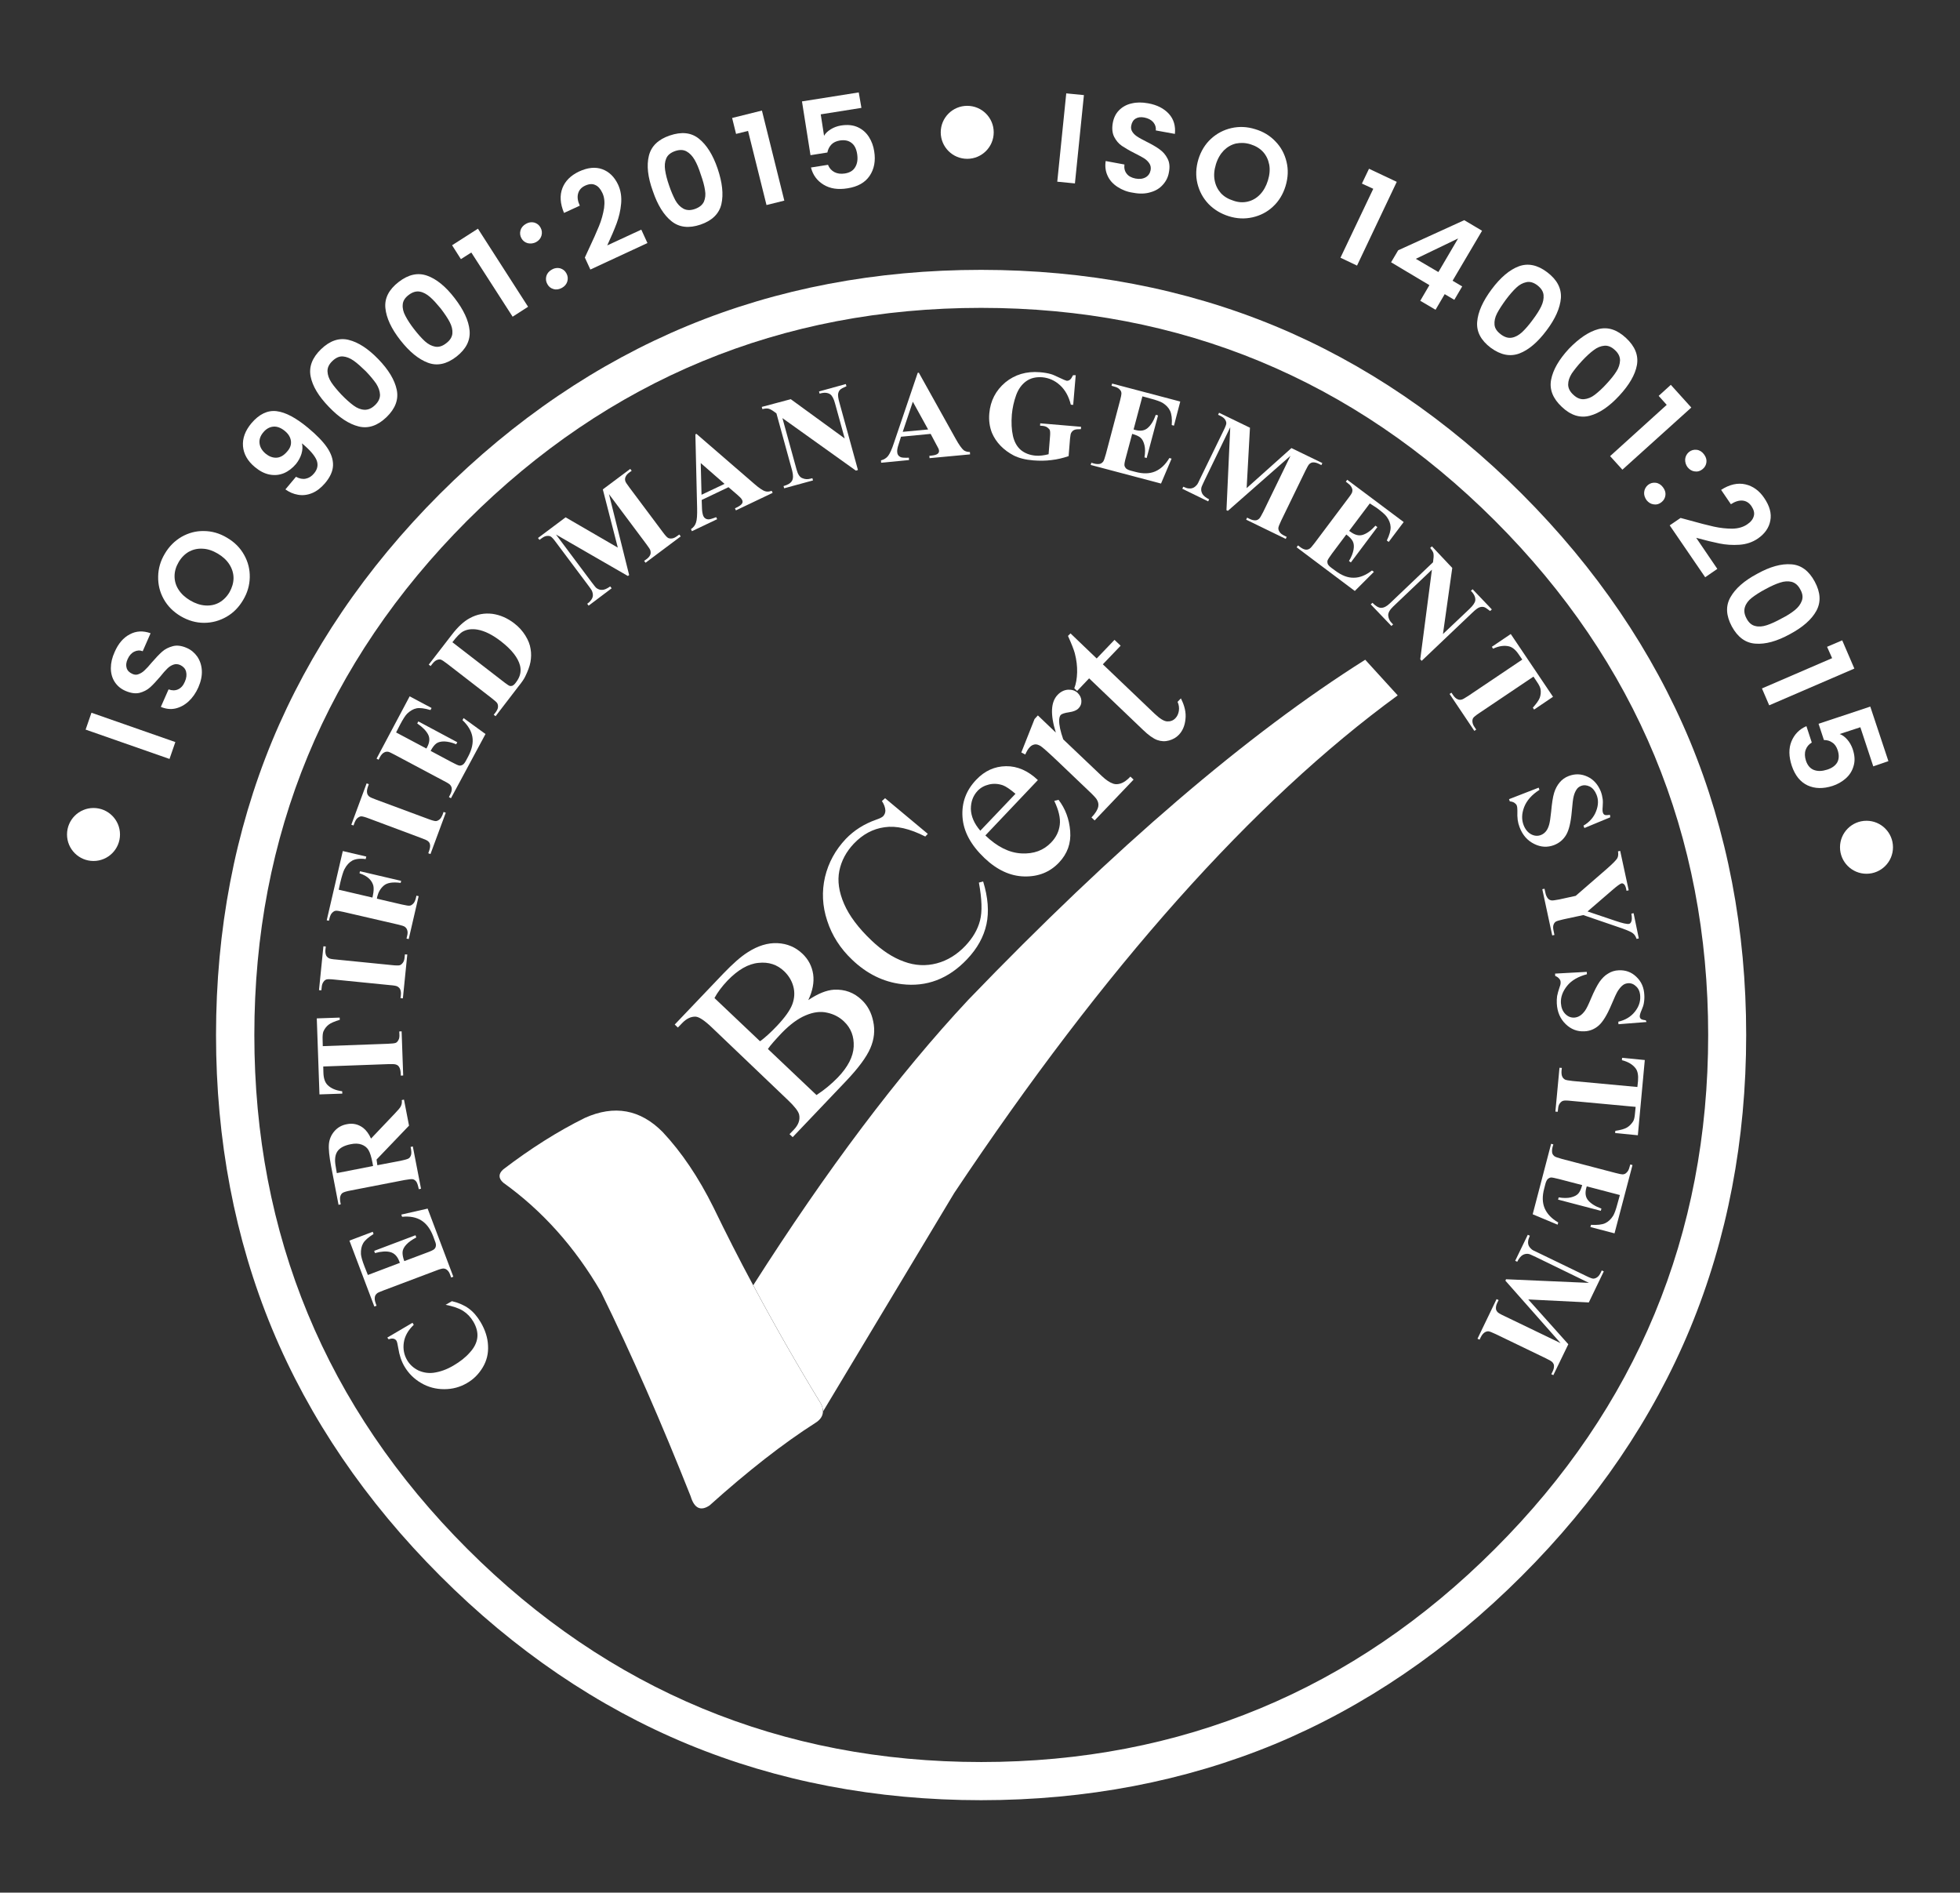 <?xml version="1.0" encoding="utf-8"?>
<!-- Generator: Adobe Illustrator 28.0.0, SVG Export Plug-In . SVG Version: 6.00 Build 0)  -->
<svg version="1.1" xmlns="http://www.w3.org/2000/svg" xmlns:xlink="http://www.w3.org/1999/xlink" x="0px" y="0px"
	 viewBox="0 0 1243 1200" style="enable-background:new 0 0 1243 1200;" xml:space="preserve">
<rect x="0" y="0" width="1243" height="1200" fill="#333333" stroke="none"/>
<style type="text/css">
	.st0{fill:#FFFFFF;}
</style>
<g id="Livello_1">
	<g>
		<g>
			<g id="Layer1_0_FILL">
				<path class="st0" d="M520.6,890c-15.2-24.9-29.5-49.9-42.9-75c-8.9-16.5-17.3-33.1-25.3-49.6c-9.4-18.9-20.1-34.8-32.1-47.6
					c-14.2-14.4-30.7-17.4-49.4-9c-17.2,8.5-34.4,19.4-51.7,32.6c-3.2,2.8-3.2,5.7,0,8.5c24.7,17.7,45.4,40.8,61.9,69.2
					c19.6,39.9,38.5,83.2,56.9,129.6c2.3,7.7,6.4,9.6,12,5.8c24.4-21.9,46.7-39.3,66.9-52.2c3.3-2,5-4.5,5-7.5
					C521.9,893.2,521.4,891.7,520.6,890z"/>
				<path class="st0" d="M886.4,440.9l-20.6-22.6c-74.6,47-158.5,118.8-251.7,215.6c-44.5,47.6-89.9,108-136.4,181
					c13.4,25.1,27.7,50.1,42.9,75c0.8,1.7,1.3,3.3,1.5,4.8l83-138.2C700.7,613.2,794.5,508,886.4,440.9z"/>
			</g>
		</g>
		<g>
			<g id="Layer1_0_1_STROKES">
				<path class="st0" d="M622.2,1141.4c-66.6,0-129.2-12-186.2-35.6c-57-23.6-109.8-59.5-156.9-106.7
					C232,952,196.1,899.3,172.5,842.4C148.9,785.4,137,722.8,137,656.2c0-66.6,12-129.2,35.5-186.2c23.6-57,59.4-109.8,106.5-156.9
					C326.2,266,379,230.2,436,206.6c57-23.6,119.6-35.5,186.2-35.5c66.6,0,129.2,12,186.1,35.5C865.3,230.2,918,266,965.1,313.1
					c47.2,47.2,83,100,106.7,156.9c23.6,57,35.6,119.6,35.6,186.2c0,66.6-12,129.2-35.6,186.2c-23.6,56.9-59.5,109.7-106.7,156.8
					c-47.1,47.1-99.8,83-156.8,106.7C751.4,1129.4,688.8,1141.4,622.2,1141.4z M622.2,195.2c-126.6,0-236.3,45.4-326,135
					c-89.5,89.7-134.9,199.4-134.9,326c0,126.6,45.4,236.2,135,325.8c89.7,89.7,199.4,135.2,326,135.2
					c126.6,0,236.2-45.5,325.8-135.2c89.7-89.6,135.2-199.2,135.2-325.8c0-126.6-45.5-236.3-135.2-326
					C858.4,240.6,748.8,195.2,622.2,195.2z"/>
			</g>
		</g>
		<g>
			<path class="st0" d="M245.6,848.1l16-9.4l0.8,1.3c-3.6,3.4-5.7,7.2-6.3,11.2c-0.6,4,0.1,7.8,2.1,11.2c1.7,2.9,4.1,5,7.1,6.5
				c3.1,1.4,6.3,1.9,9.6,1.5c4.3-0.6,8.5-2.1,12.7-4.6c4.1-2.4,7.6-5.1,10.3-8.2c2.8-3,4.4-6.2,4.8-9.4c0.4-3.2-0.4-6.6-2.5-10.2
				c-1.7-2.9-3.9-5.2-6.6-6.9c-2.7-1.7-6.4-2.9-11-3.8l4-2.3c4.2,1,7.7,2.5,10.6,4.6c2.9,2.1,5.4,5,7.6,8.7
				c2.9,4.9,4.5,9.9,4.7,14.8c0.3,5-0.8,9.6-3.3,13.8c-2.5,4.2-5.8,7.6-10,10c-4.4,2.6-9.2,3.9-14.5,3.9c-5.3,0-10.2-1.3-14.6-3.9
				c-4.5-2.6-8-6.1-10.6-10.5c-1.9-3.2-3.2-7.1-3.9-11.5c-0.4-2.6-0.8-4.1-1.1-4.7c-0.4-0.7-1.1-1.2-1.9-1.4
				c-0.8-0.2-1.9-0.1-3.1,0.4L245.6,848.1z"/>
			<path class="st0" d="M233.3,808.4l20.3-7.7l-0.4-1c-1.2-3.2-3.1-5.1-5.6-5.8c-2.5-0.7-5.8-0.5-9.8,0.6l-0.5-1.4l26.2-9.9l0.5,1.4
				c-2.7,1.4-4.8,2.9-6.3,4.5c-1.5,1.6-2.3,3.2-2.4,4.7s0.2,3.4,1.1,5.8l14.1-5.3c2.8-1,4.4-1.8,4.9-2.3c0.5-0.5,0.9-1.1,1-1.9
				c0.2-0.8,0-1.9-0.6-3.3l-1.1-3c-1.8-4.7-4.3-8-7.5-10c-3.2-2-7.3-2.8-12.2-2.3l-0.5-1.4l16.7-3.8l16.3,43.2l-1.4,0.5l-0.6-1.7
				c-0.5-1.5-1.2-2.5-2.1-3.2c-0.6-0.5-1.4-0.8-2.3-0.8c-0.7,0-2.3,0.4-4.8,1.4l-32.9,12.4c-2.3,0.9-3.6,1.4-4.1,1.8
				c-0.8,0.6-1.3,1.3-1.5,2.1c-0.3,1.2-0.2,2.6,0.4,4.2l0.6,1.7l-1.4,0.5l-15.8-41.8l14.8-5.6l0.5,1.4c-3.3,2.1-5.6,4.1-6.6,5.9
				c-1.1,1.9-1.5,4.1-1.4,6.8c0.1,1.5,0.8,4.2,2.3,8L233.3,808.4z"/>
			<path class="st0" d="M239.3,738.8L254,736c2.8-0.6,4.6-1.1,5.3-1.6c0.7-0.5,1.1-1.2,1.4-2.2c0.3-1,0.2-2.6-0.3-5l1.4-0.3
				l5.2,26.8l-1.4,0.3c-0.5-2.4-1-4-1.6-4.8c-0.6-0.8-1.3-1.3-2.1-1.5c-0.8-0.2-2.6,0-5.4,0.5l-34,6.6c-2.8,0.5-4.6,1.1-5.3,1.6
				c-0.7,0.5-1.1,1.2-1.4,2.2c-0.3,1-0.2,2.6,0.3,5l-1.4,0.3l-4.7-24.4c-1.2-6.3-1.7-11.1-1.4-14.2c0.3-3.1,1.5-5.8,3.5-8.1
				c2-2.3,4.6-3.8,7.8-4.4c3.9-0.8,7.3,0,10.4,2.3c1.9,1.5,3.6,3.7,5,6.8l15.3-16.1c2-2.1,3.2-3.5,3.6-4.4c0.6-1.2,0.8-2.5,0.6-3.9
				l1.4-0.3l3.2,16.5l-20.6,21.5L239.3,738.8z M213.6,743.8l23-4.5l-0.4-2.2c-0.7-3.6-1.5-6.2-2.5-7.9c-1-1.7-2.5-2.8-4.4-3.5
				c-1.9-0.7-4.2-0.8-7-0.2c-4,0.8-6.8,2.3-8.3,4.5c-1.5,2.2-1.9,5.4-1.1,9.6L213.6,743.8z"/>
			<path class="st0" d="M200.9,645.7l14.5-0.5l0.1,1.4c-3.3,1-5.7,2-7.1,3.1c-1.4,1.1-2.5,2.5-3.3,4.3c-0.4,1-0.6,2.8-0.5,5.3l0.1,4
				l41.2-1.5c2.7-0.1,4.4-0.3,5.1-0.6c0.7-0.3,1.2-0.9,1.7-1.8c0.5-0.9,0.7-2.1,0.6-3.6l-0.1-1.8l1.5-0.1l1,28l-1.5,0.1l-0.1-1.8
				c-0.1-1.5-0.4-2.8-1-3.7c-0.4-0.7-1-1.2-1.9-1.5c-0.6-0.3-2.3-0.4-5-0.3l-41.2,1.5l0.1,3.9c0.1,3.6,1,6.2,2.6,7.8
				c2.2,2.2,5.3,3.5,9.3,4l0.1,1.5l-14.5,0.5L200.9,645.7z"/>
			<path class="st0" d="M256.8,605.1l1.5,0.1l-2.8,27.8l-1.5-0.1l0.2-1.8c0.2-1.5,0-2.8-0.4-3.8c-0.3-0.7-0.9-1.3-1.7-1.8
				c-0.6-0.4-2.2-0.7-4.9-0.9l-35-3.5c-2.7-0.3-4.4-0.3-5.1-0.1c-0.7,0.2-1.4,0.7-2,1.6c-0.6,0.8-1,2-1.1,3.5l-0.2,1.8l-1.5-0.1
				l2.8-27.8l1.5,0.1l-0.2,1.8c-0.2,1.5,0,2.8,0.4,3.8c0.3,0.7,0.9,1.3,1.7,1.8c0.6,0.4,2.2,0.7,4.9,0.9l35,3.5
				c2.7,0.3,4.4,0.3,5.1,0.1c0.7-0.2,1.4-0.8,2-1.6s1-2,1.1-3.5L256.8,605.1z"/>
			<path class="st0" d="M214.8,564.1l21.4,5l0.3-1.5c0.5-2.3,0.6-4.3,0.3-5.9c-0.4-1.6-1.2-3.1-2.6-4.5c-1.4-1.4-3.5-2.6-6.2-3.5
				l0.3-1.3l26.1,6.1l-0.3,1.3c-5.1-0.7-8.6-0.1-10.7,1.7c-2.1,1.8-3.4,4.1-4.1,6.8l-0.3,1.5l15.9,3.7c2.7,0.6,4.4,0.9,5.1,0.7
				c0.7-0.1,1.4-0.6,2.1-1.3c0.7-0.7,1.2-1.8,1.6-3.3l0.4-1.7l1.4,0.3l-6.3,27.2l-1.4-0.3l0.4-1.7c0.4-1.5,0.4-2.8,0-3.8
				c-0.2-0.7-0.7-1.4-1.5-2c-0.5-0.4-2.1-0.9-4.7-1.5l-34.2-7.9c-2.7-0.6-4.4-0.9-5.1-0.7c-0.7,0.1-1.4,0.6-2.1,1.3
				c-0.7,0.7-1.2,1.8-1.6,3.3l-0.4,1.7l-1.4-0.3l10.2-43.9l14.9,3.5l-0.4,1.6c-3.6-0.5-6.4-0.1-8.4,0.9c-2,1.1-3.7,2.9-5.1,5.6
				c-0.7,1.4-1.6,4.2-2.6,8.4L214.8,564.1z"/>
			<path class="st0" d="M281.3,514.8l1.4,0.5l-9.7,26.2l-1.4-0.5l0.6-1.7c0.5-1.5,0.7-2.7,0.5-3.8c-0.1-0.8-0.5-1.5-1.2-2.1
				c-0.5-0.5-2-1.2-4.5-2.1L234.1,519c-2.6-1-4.2-1.4-5-1.4c-0.7,0-1.5,0.4-2.3,1c-0.8,0.6-1.4,1.7-2,3.1l-0.6,1.7l-1.4-0.5
				l9.7-26.2l1.4,0.5l-0.6,1.7c-0.5,1.5-0.7,2.7-0.5,3.8c0.1,0.8,0.5,1.5,1.2,2.2c0.5,0.5,2,1.2,4.5,2.1l32.9,12.2
				c2.6,1,4.2,1.4,5,1.4c0.7,0,1.5-0.4,2.3-1c0.8-0.6,1.4-1.7,2-3.1L281.3,514.8z"/>
			<path class="st0" d="M251.2,464.4l19.2,10.2l0.5-0.9c1.6-3,1.8-5.7,0.6-8c-1.2-2.3-3.5-4.7-6.9-7l0.7-1.3l24.7,13.2l-0.7,1.3
				c-2.8-1.2-5.4-1.7-7.5-1.8c-2.2,0-3.9,0.4-5.1,1.3c-1.2,0.9-2.4,2.4-3.6,4.7l13.3,7.1c2.6,1.4,4.2,2.1,4.9,2.2
				c0.7,0.1,1.4-0.1,2.1-0.5c0.7-0.4,1.4-1.3,2.1-2.6l1.5-2.8c2.3-4.4,3.2-8.5,2.6-12.2c-0.6-3.7-2.7-7.3-6.3-10.7l0.7-1.3
				l13.9,10.1L286,506.1l-1.3-0.7l0.8-1.6c0.7-1.4,1.1-2.6,1-3.7c0-0.8-0.3-1.5-0.9-2.3c-0.4-0.6-1.8-1.5-4.2-2.7l-31-16.5
				c-2.1-1.1-3.5-1.8-4-1.9c-0.9-0.2-1.8-0.1-2.6,0.3c-1.1,0.5-2.1,1.6-2.9,3.1l-0.8,1.6l-1.3-0.7l21-39.5l13.9,7.4l-0.7,1.3
				c-3.8-1.1-6.7-1.5-8.8-1.1s-4.1,1.6-6,3.4c-1.1,1.1-2.6,3.4-4.5,7L251.2,464.4z"/>
			<path class="st0" d="M314.3,454.1l-1.2-0.9l1.1-1.4c0.9-1.2,1.5-2.3,1.6-3.3c0.1-1,0-1.8-0.5-2.7c-0.3-0.5-1.5-1.6-3.7-3.3
				l-27.8-21.5c-2.2-1.7-3.6-2.6-4.3-2.8c-0.7-0.2-1.5-0.1-2.5,0.3c-0.9,0.4-1.9,1.2-2.8,2.4l-1.1,1.4l-1.2-0.9l14.6-18.9
				c3.9-5.1,7.7-8.6,11.5-10.6c4.6-2.5,9.3-3.3,14.3-2.7c4.9,0.7,9.5,2.7,13.8,6c3,2.3,5.3,4.9,7.1,7.8c1.8,2.9,2.9,5.7,3.3,8.5
				c0.5,2.8,0.4,5.5-0.1,8.3c-0.5,2.7-1.7,5.8-3.3,9.1c-0.7,1.5-2.1,3.6-4.3,6.3L314.3,454.1z M286.9,407.2l33,25.5
				c1.7,1.3,2.9,2.1,3.4,2.2c0.5,0.1,1,0.1,1.6-0.1c0.7-0.3,1.5-1,2.3-2.1c2.7-3.5,3.5-7,2.6-10.7c-1.3-5-5.3-10.1-12-15.3
				c-5.4-4.2-10.4-6.7-15-7.5c-3.6-0.6-6.6-0.2-9.2,1.2C291.8,401.4,289.6,403.7,286.9,407.2z"/>
			<path class="st0" d="M391.8,347.2l-9.5-36.9l17.4-13l0.9,1.2l-1.4,1c-1.3,0.9-2.1,1.9-2.5,2.9c-0.3,0.7-0.4,1.5-0.2,2.4
				c0.1,0.7,1,2.1,2.6,4.2l21.1,28.2c1.6,2.2,2.8,3.5,3.4,3.8c0.6,0.4,1.5,0.5,2.5,0.4c1-0.1,2.1-0.6,3.3-1.5l1.4-1l0.9,1.2
				l-22.3,16.7l-0.9-1.2l1.4-1c1.3-0.9,2.1-1.9,2.5-2.9c0.3-0.7,0.3-1.5,0.1-2.5c-0.1-0.7-1-2.1-2.6-4.2l-23.7-31.7l12.8,51.3
				l-0.8,0.6l-45.6-26.3l22.5,30.1c1.6,2.1,2.6,3.4,3.1,3.8c1.1,0.8,2.3,1.3,3.7,1.2c1.4,0,3.1-0.8,5.1-2.2l0.9,1.2l-14.6,11
				l-0.9-1.2l0.4-0.3c1-0.7,1.7-1.5,2.3-2.4c0.6-0.9,0.9-1.8,0.9-2.7c0-0.9-0.2-1.9-0.7-3c-0.1-0.3-0.9-1.4-2.3-3.3l-20.3-27.1
				c-1.6-2.2-2.7-3.4-3.4-3.8c-0.6-0.4-1.5-0.5-2.5-0.4c-1,0.1-2.1,0.6-3.3,1.5l-1.4,1l-0.9-1.2l17.5-13.1L391.8,347.2z"/>
			<path class="st0" d="M462,308.9l-17,8.1l0.2,5.7c0.1,1.9,0.4,3.3,0.8,4.4c0.6,1.4,1.7,2.1,3.1,2.2c0.8,0.1,2.5-0.4,5.1-1.4
				l0.6,1.3l-16,7.6l-0.6-1.3c1.6-1.1,2.7-2.5,3.2-4.2c0.6-1.7,0.8-4.8,0.7-9.2l-1.1-46.7l0.7-0.3l36.2,31.3c3.4,3,5.9,4.7,7.5,5.1
				c1.2,0.4,2.5,0.2,4-0.3l0.6,1.3l-23.3,11.1l-0.6-1.3l1-0.5c1.9-0.9,3.1-1.8,3.6-2.7c0.3-0.6,0.3-1.3,0-2
				c-0.2-0.4-0.5-0.8-0.8-1.2c-0.1-0.2-0.9-0.9-2.3-2.2L462,308.9z M459.5,306.8l-15.1-13.2l0.5,20.1L459.5,306.8z"/>
			<path class="st0" d="M501.5,253.1l34.2,24.9l-6.1-22.1c-0.8-3.1-1.9-5.1-3.1-5.9c-1.6-1.1-3.9-1.3-6.7-0.4l-0.4-1.4l17-4.7
				l0.4,1.4c-2.1,0.9-3.5,1.6-4.1,2.3c-0.6,0.6-1,1.5-1.2,2.6c-0.1,1.1,0.1,2.9,0.8,5.3l11.8,42.9l-1.3,0.4l-46.6-33.3l9,32.7
				c0.8,3,2,4.8,3.7,5.4c1.6,0.7,3.3,0.8,5.1,0.3l1.2-0.3l0.4,1.4l-18.3,5l-0.4-1.4c2.8-0.8,4.6-1.9,5.4-3.4
				c0.8-1.4,0.8-3.5,0.1-6.3l-10-36.4l-1.5-1.1c-1.5-1.1-2.7-1.7-3.6-1.9c-1-0.2-2.2-0.1-3.8,0.3l-0.4-1.4L501.5,253.1z"/>
			<path class="st0" d="M590.2,275.1l-18.8,1.8l-1.7,5.4c-0.6,1.8-0.8,3.3-0.7,4.4c0.1,1.5,0.8,2.5,2.1,3.1c0.7,0.4,2.5,0.5,5.3,0.4
				l0.1,1.5l-17.7,1.7l-0.1-1.5c1.9-0.5,3.4-1.4,4.5-2.8c1.1-1.4,2.4-4.2,3.8-8.5l15-44.2l0.7-0.1l23.3,41.8c2.2,4,4,6.4,5.2,7.4
				c1,0.7,2.3,1.1,3.9,1.1l0.1,1.5l-25.7,2.4l-0.1-1.5l1.1-0.1c2.1-0.2,3.5-0.6,4.3-1.3c0.5-0.5,0.8-1.1,0.7-1.9
				c0-0.5-0.2-0.9-0.4-1.4c-0.1-0.2-0.6-1.2-1.5-2.8L590.2,275.1z M588.6,272.3l-9.7-17.6l-6.4,19.1L588.6,272.3z"/>
			<path class="st0" d="M682.2,237.9l-1.6,18.8l-1.5-0.1c-1.3-5.3-3.6-9.4-6.9-12.4c-3.3-3-7-4.6-11.2-5c-4-0.3-7.4,0.5-10.2,2.5
				c-2.8,2-5,5-6.4,8.9c-1.4,3.9-2.3,8-2.7,12.2c-0.4,5.1-0.2,9.6,0.7,13.6c0.9,3.9,2.6,6.9,5.1,9c2.5,2,5.6,3.2,9.3,3.5
				c1.3,0.1,2.6,0.1,4-0.1c1.4-0.2,2.8-0.4,4.2-0.8l0.9-11.1c0.2-2.1,0.1-3.5-0.1-4.1c-0.2-0.6-0.8-1.2-1.6-1.8
				c-0.9-0.6-1.9-0.9-3.2-1l-1.4-0.1l0.1-1.5l25.9,2.2l-0.1,1.5c-2,0-3.4,0.1-4.2,0.5c-0.8,0.3-1.5,1-2,1.9
				c-0.3,0.5-0.5,1.7-0.7,3.6l-0.9,11.1c-3.5,1.2-7.2,2.1-10.9,2.5c-3.7,0.5-7.6,0.5-11.5,0.2c-5.1-0.4-9.2-1.5-12.4-3.1
				c-3.2-1.7-6-3.7-8.4-6.2c-2.4-2.5-4.1-5.1-5.4-8.1c-1.5-3.8-2.1-7.9-1.7-12.4c0.7-8,4.1-14.5,10.1-19.6c6.1-5,13.4-7.2,21.9-6.5
				c2.6,0.2,5,0.6,7.1,1.2c1.1,0.3,2.9,1.1,5.4,2.3c2.5,1.2,4,1.8,4.5,1.9c0.7,0.1,1.4-0.1,2.1-0.6c0.7-0.5,1.3-1.5,2-2.9
				L682.2,237.9z"/>
			<path class="st0" d="M724.5,251.3l-5.6,21l1,0.3c3.3,0.9,5.9,0.5,7.9-1.2c2-1.7,3.8-4.5,5.2-8.4l1.4,0.4l-7.2,27l-1.4-0.4
				c0.5-3,0.5-5.6,0-7.7c-0.5-2.1-1.3-3.7-2.4-4.7c-1.1-1-2.9-1.8-5.4-2.5l-3.9,14.6c-0.8,2.8-1.1,4.6-1,5.3
				c0.1,0.7,0.4,1.3,0.9,1.9c0.6,0.6,1.6,1.1,3,1.5l3.1,0.8c4.8,1.3,9,1.2,12.5-0.3c3.5-1.5,6.5-4.3,9-8.5l1.4,0.4l-6.7,15.8
				l-44.6-11.8l0.4-1.4l1.7,0.5c1.5,0.4,2.8,0.4,3.8,0.2c0.8-0.2,1.4-0.7,2-1.4c0.4-0.5,1-2.1,1.7-4.7l9-34c0.6-2.3,0.9-3.8,0.9-4.4
				c0-1-0.3-1.8-0.9-2.4c-0.8-1-2-1.7-3.7-2.1l-1.7-0.5l0.4-1.4l43.2,11.4l-4,15.3l-1.4-0.4c0.3-3.9-0.1-6.9-1-8.9
				c-0.9-2-2.5-3.7-4.7-5.1c-1.3-0.8-3.9-1.8-7.8-2.8L724.5,251.3z"/>
			<path class="st0" d="M790.6,309.5l28.4-25.4l19.6,9.5l-0.6,1.3l-1.6-0.8c-1.4-0.7-2.7-1-3.8-0.9c-0.8,0-1.5,0.4-2.2,1
				c-0.5,0.4-1.4,1.9-2.5,4.2l-15.4,31.7c-1.2,2.5-1.8,4.1-1.8,4.8c0,0.7,0.2,1.5,0.8,2.4c0.6,0.9,1.5,1.6,2.9,2.3l1.6,0.8l-0.6,1.3
				l-25.1-12.2l0.6-1.3l1.6,0.8c1.4,0.7,2.7,1,3.8,0.9c0.8,0,1.5-0.4,2.2-1c0.5-0.4,1.4-1.9,2.6-4.3l17.3-35.6l-39.7,34.9l-0.9-0.4
				l2.4-52.6l-16.4,33.9c-1.1,2.4-1.8,3.8-1.9,4.4c-0.3,1.3-0.1,2.6,0.6,3.9c0.7,1.2,2.1,2.4,4.3,3.5l-0.6,1.3l-16.4-8l0.6-1.3
				l0.5,0.2c1.1,0.5,2.1,0.9,3.2,0.9c1.1,0.1,2-0.1,2.8-0.5c0.8-0.4,1.6-1.1,2.4-2.1c0.2-0.2,0.8-1.4,1.8-3.6l14.8-30.4
				c1.2-2.4,1.8-4,1.8-4.7c0-0.7-0.2-1.5-0.8-2.4c-0.6-0.9-1.5-1.6-2.9-2.3l-1.5-0.7l0.6-1.3l19.6,9.5L790.6,309.5z"/>
			<path class="st0" d="M868.7,319.2l-13.1,17.4l0.9,0.6c2.7,2,5.3,2.7,7.8,1.9c2.5-0.8,5.2-2.7,8-5.8l1.2,0.9l-16.8,22.4l-1.2-0.9
				c1.6-2.6,2.5-5,2.9-7.2c0.4-2.2,0.2-3.9-0.5-5.3c-0.7-1.3-2-2.8-4.1-4.3l-9,12c-1.8,2.4-2.7,3.9-2.9,4.5
				c-0.2,0.7-0.1,1.4,0.1,2.1c0.3,0.7,1.1,1.6,2.3,2.5l2.6,1.9c4,3,7.9,4.5,11.7,4.4c3.8,0,7.6-1.6,11.5-4.6l1.2,0.9l-12.1,12.1
				l-36.9-27.7l0.9-1.2l1.4,1.1c1.2,0.9,2.4,1.5,3.5,1.6c0.8,0.1,1.6-0.1,2.4-0.6c0.6-0.3,1.7-1.6,3.3-3.7l21.1-28.1
				c1.5-1.9,2.3-3.2,2.5-3.7c0.3-0.9,0.4-1.8,0.1-2.6c-0.4-1.2-1.2-2.3-2.6-3.3l-1.4-1.1l0.9-1.2l35.8,26.8l-9.5,12.6l-1.2-0.9
				c1.7-3.5,2.5-6.4,2.4-8.6c-0.1-2.2-0.9-4.3-2.5-6.5c-0.9-1.3-3-3.1-6.2-5.5L868.7,319.2z"/>
			<path class="st0" d="M921,360.1l-5.9,41.9l16.7-15.8c2.3-2.2,3.6-4,3.8-5.5c0.2-2-0.7-4-2.8-6.1l1.1-1l12.2,12.8l-1.1,1
				c-1.8-1.4-3.1-2.3-3.9-2.5c-0.9-0.2-1.8-0.2-2.9,0.2c-1.1,0.4-2.5,1.5-4.3,3.2L901.6,419l-0.9-1l7.4-56.8l-24.6,23.4
				c-2.2,2.1-3.3,4.1-3.1,5.8c0.2,1.8,0.9,3.3,2.2,4.6l0.9,0.9l-1.1,1l-13.1-13.7l1.1-1c2,2.1,3.9,3.2,5.5,3.2
				c1.7,0,3.5-0.9,5.6-2.9l27.3-26l0.2-1.8c0.3-1.8,0.2-3.2,0-4.1c-0.3-0.9-1-2-2-3.2l1.1-1L921,360.1z"/>
			<path class="st0" d="M984.9,441.8l-12,8.1l-0.8-1.2c2.3-2.6,3.8-4.7,4.4-6.3c0.6-1.7,0.8-3.5,0.5-5.4c-0.2-1.1-0.9-2.7-2.3-4.7
				l-2.2-3.3l-34.2,23c-2.3,1.5-3.6,2.6-4,3.2c-0.4,0.6-0.6,1.5-0.5,2.5c0.1,1,0.5,2.2,1.4,3.4l1,1.5l-1.2,0.8L919.3,440l1.2-0.8
				l1,1.5c0.9,1.3,1.8,2.2,2.8,2.6c0.7,0.4,1.5,0.5,2.5,0.3c0.7-0.1,2.1-0.9,4.4-2.4l34.2-23l-2.2-3.2c-2-3-4.1-4.7-6.3-5.2
				c-3-0.7-6.4-0.2-10,1.5l-0.8-1.2l12-8.1L984.9,441.8z"/>
			<path class="st0" d="M1021.2,518.2l-16.4,6.8l-0.6-1.5c3.9-2.3,6.6-5.4,8-9.1c1.5-3.8,1.6-7.3,0.3-10.5c-1-2.5-2.4-4.2-4.3-5.2
				c-1.9-0.9-3.7-1.1-5.5-0.4c-1.1,0.4-2,1.1-2.6,1.9c-0.9,1.2-1.6,2.7-2.1,4.7c-0.4,1.5-0.8,4.7-1.2,9.6
				c-0.6,6.9-1.8,11.9-3.6,14.9c-1.8,3-4.3,5.1-7.6,6.4c-4.2,1.6-8.4,1.4-12.6-0.7c-4.3-2.1-7.4-5.6-9.3-10.6
				c-0.6-1.6-1-3.1-1.2-4.6c-0.2-1.5-0.3-3.5-0.2-6c0-1.4-0.1-2.4-0.4-3.2c-0.2-0.6-0.8-1.2-1.5-1.7c-0.8-0.5-1.7-0.8-2.9-0.9
				l-0.5-1.4l18.8-7.3l0.5,1.4c-4.9,3.1-8.1,6.8-9.7,10.9c-1.6,4.2-1.7,8-0.3,11.6c1.1,2.7,2.7,4.6,4.8,5.7c2.1,1.1,4.2,1.2,6.2,0.4
				c1.2-0.5,2.2-1.2,3.1-2.3c0.9-1.1,1.5-2.4,2-4.1c0.5-1.7,0.9-4.4,1.3-8.3c0.5-5.4,1.1-9.4,1.9-12c0.8-2.6,2-4.8,3.5-6.6
				c1.5-1.8,3.4-3.2,5.8-4.1c4-1.5,7.9-1.4,11.8,0.4c3.9,1.8,6.7,5,8.5,9.4c0.6,1.6,1,3.3,1.2,4.9c0.2,1.3,0.1,2.9,0,4.8
				c-0.2,2-0.1,3.3,0.2,3.9c0.2,0.6,0.6,1.1,1.2,1.3c0.5,0.2,1.6,0.2,3.2-0.1L1021.2,518.2z"/>
			<path class="st0" d="M1039.3,595l-1.4,0.3c-0.6-1.7-1.4-2.9-2.4-3.6c-1.4-1.1-4.7-2.4-10.1-4.2l-21.3-7.3l-12.6,2.7
				c-2.7,0.6-4.3,1.1-4.9,1.5c-0.6,0.4-1.1,1.1-1.4,2c-0.3,0.9-0.3,2.1,0,3.5l0.6,2.9l-1.4,0.3l-6.3-29.3l1.4-0.3l0.6,2.7
				c0.3,1.5,0.9,2.7,1.6,3.5c0.5,0.6,1.2,1,2.2,1.2c0.7,0.1,2.3-0.1,4.9-0.6l10.5-2.3l19.7-17.1c3.9-3.4,6.1-5.7,6.7-6.8
				c0.6-1.2,0.7-2.6,0.4-4.3l1.4-0.3l5.4,25l-1.4,0.3l-0.2-1.1c-0.3-1.5-0.8-2.5-1.3-3c-0.6-0.5-1.1-0.7-1.6-0.6
				c-0.9,0.2-3,1.7-6.3,4.6l-15.3,13.2l17.8,6c4.4,1.5,7.2,2.1,8.4,1.9c0.7-0.1,1.2-0.6,1.5-1.4c0.5-1,0.5-2.7,0.1-5.1l1.4-0.3
				L1039.3,595z"/>
			<path class="st0" d="M1044.2,648l-17.8,1.4l-0.1-1.6c4.4-1,7.9-3.1,10.4-6.2c2.5-3.1,3.7-6.4,3.5-9.9c-0.1-2.7-1-4.8-2.5-6.2
				c-1.5-1.5-3.2-2.2-5.1-2.1c-1.2,0.1-2.2,0.4-3.1,1c-1.2,0.8-2.3,2.1-3.5,3.9c-0.8,1.3-2.2,4.2-4.1,8.8c-2.7,6.4-5.4,10.8-8,13.1
				c-2.6,2.3-5.7,3.6-9.2,3.7c-4.5,0.2-8.4-1.3-11.8-4.6c-3.4-3.3-5.3-7.6-5.6-13c-0.1-1.7,0-3.3,0.2-4.8c0.3-1.5,0.8-3.4,1.6-5.7
				c0.5-1.3,0.7-2.3,0.6-3.2c0-0.7-0.3-1.4-0.9-2.1c-0.6-0.7-1.4-1.3-2.5-1.7l-0.1-1.5l20.1-1.1l0.1,1.5c-5.6,1.5-9.8,3.9-12.6,7.4
				c-2.8,3.5-4.1,7.1-3.9,10.9c0.2,2.9,1.1,5.2,2.8,6.9c1.7,1.7,3.6,2.4,5.7,2.3c1.3-0.1,2.5-0.5,3.6-1.2c1.1-0.7,2.2-1.8,3.2-3.2
				c1-1.4,2.2-3.9,3.7-7.5c2.1-5,4-8.6,5.5-10.8c1.6-2.2,3.3-4,5.4-5.2c2-1.3,4.3-2,6.8-2.1c4.2-0.2,8,1.1,11.1,4.1
				c3.2,3,4.9,6.8,5.1,11.6c0.1,1.7,0,3.4-0.3,5.1c-0.2,1.3-0.7,2.8-1.5,4.6c-0.8,1.8-1.1,3.1-1.1,3.8c0,0.7,0.3,1.2,0.7,1.6
				c0.4,0.4,1.5,0.7,3.1,0.9L1044.2,648z"/>
			<path class="st0" d="M1038.7,719.8l-14.4-1.4l0.1-1.4c3.4-0.5,5.9-1.2,7.4-2.1c1.5-0.9,2.8-2.2,3.9-3.9c0.6-0.9,1-2.7,1.2-5.2
				l0.4-4l-41-3.8c-2.7-0.3-4.4-0.3-5.1,0c-0.7,0.2-1.4,0.8-2,1.6c-0.6,0.8-1,2-1.1,3.5l-0.2,1.8l-1.5-0.1L989,677l1.5,0.1l-0.2,1.8
				c-0.1,1.5,0,2.8,0.5,3.8c0.3,0.7,0.9,1.3,1.7,1.8c0.6,0.3,2.2,0.6,4.9,0.9l41,3.8l0.4-3.8c0.3-3.6-0.2-6.3-1.5-8
				c-1.9-2.5-4.8-4.2-8.7-5.2l0.1-1.5l14.4,1.4L1038.7,719.8z"/>
			<path class="st0" d="M1027.3,757.7l-21-5.5l-0.3,1c-0.9,3.3-0.5,5.9,1.2,7.9c1.7,2,4.5,3.8,8.4,5.2l-0.4,1.4l-27.1-7.1l0.4-1.4
				c3,0.5,5.6,0.5,7.7,0c2.1-0.5,3.7-1.3,4.7-2.4c1-1.1,1.8-2.9,2.5-5.4l-14.6-3.8c-2.8-0.7-4.6-1.1-5.3-1c-0.7,0.1-1.3,0.4-1.9,0.9
				c-0.6,0.6-1.1,1.6-1.5,3l-0.8,3.1c-1.3,4.8-1.2,9,0.3,12.5s4.3,6.5,8.6,9l-0.4,1.4l-15.8-6.6l11.7-44.7l1.4,0.4l-0.5,1.7
				c-0.4,1.5-0.4,2.8-0.2,3.8c0.2,0.8,0.7,1.4,1.4,2c0.5,0.4,2.1,1,4.7,1.7l34,8.9c2.3,0.6,3.8,0.9,4.4,0.9c1,0,1.8-0.3,2.4-0.9
				c1-0.8,1.7-2,2.1-3.7l0.5-1.7l1.4,0.4l-11.4,43.3l-15.3-4l0.4-1.4c3.9,0.2,6.9-0.1,8.9-1c2-0.9,3.7-2.5,5.1-4.7
				c0.8-1.3,1.8-3.9,2.8-7.8L1027.3,757.7z"/>
			<path class="st0" d="M969.2,823.9l25.4,28.4l-9.5,19.6l-1.3-0.6l0.8-1.6c0.7-1.4,1-2.7,0.9-3.8c0-0.8-0.4-1.5-1-2.2
				c-0.4-0.5-1.9-1.4-4.2-2.5l-31.7-15.3c-2.5-1.2-4.1-1.8-4.8-1.8c-0.7,0-1.5,0.2-2.4,0.8c-0.8,0.6-1.6,1.5-2.3,2.9l-0.8,1.6
				l-1.3-0.6l12.1-25.1l1.3,0.6l-0.8,1.6c-0.7,1.4-1,2.7-0.9,3.8c0,0.8,0.4,1.5,1,2.2c0.4,0.5,1.9,1.4,4.3,2.5l35.7,17.2l-35-39.6
				l0.4-0.9l52.6,2.3L974,797c-2.4-1.1-3.8-1.8-4.4-1.9c-1.3-0.3-2.6-0.1-3.9,0.6c-1.2,0.7-2.4,2.1-3.5,4.3l-1.3-0.6l8-16.5l1.3,0.6
				l-0.2,0.5c-0.5,1.1-0.8,2.1-0.9,3.2c-0.1,1.1,0.1,2,0.5,2.8c0.4,0.8,1.1,1.6,2.1,2.4c0.2,0.2,1.4,0.8,3.6,1.8l30.4,14.7
				c2.4,1.2,4,1.8,4.7,1.8c0.7,0,1.5-0.2,2.4-0.8c0.9-0.6,1.6-1.5,2.3-2.9l0.7-1.5l1.3,0.6l-9.5,19.7L969.2,823.9z"/>
		</g>
		<path class="st0" d="M58,451.9l53.2,18.6l-3.7,10.7l-53.2-18.6L58,451.9z"/>
		<path class="st0" d="M119.6,444.7c-2.5,2.3-5.3,3.8-8.3,4.5c-3.1,0.7-6.2,0.3-9.3-1l4.9-11.1c2.2,0.8,4.2,0.8,6,0
			c1.8-0.8,3.3-2.4,4.3-4.8c1.1-2.4,1.3-4.6,0.8-6.5c-0.5-1.9-1.8-3.2-3.6-4.1c-1.5-0.7-3-0.8-4.4-0.3c-1.4,0.5-2.7,1.3-3.9,2.5
			c-1.2,1.2-2.7,2.8-4.4,5c-2.5,2.9-4.6,5.2-6.5,6.9c-1.9,1.7-4.1,2.8-6.7,3.5c-2.6,0.6-5.5,0.2-8.8-1.2c-3.1-1.3-5.4-3.3-7-5.8
			c-1.6-2.5-2.4-5.4-2.4-8.7c0-3.3,0.8-6.7,2.4-10.2c2.3-5.3,5.5-9.1,9.6-11.2c4-2.2,8.5-2.4,13.2-0.7l-5,11.4
			c-1.8-0.7-3.6-0.6-5.4,0.3c-1.8,0.9-3.2,2.5-4.2,4.8c-0.9,2-1.1,3.9-0.6,5.5c0.5,1.7,1.7,2.9,3.7,3.8c1.4,0.6,2.7,0.7,4,0.1
			c1.3-0.5,2.6-1.3,3.7-2.4c1.2-1.1,2.7-2.7,4.5-4.9c2.5-2.9,4.7-5.2,6.6-6.9c1.9-1.7,4.2-2.8,6.8-3.5c2.6-0.7,5.6-0.3,8.8,1.1
			c2.8,1.2,5,3.1,6.7,5.5c1.7,2.5,2.7,5.4,2.9,8.8c0.2,3.4-0.6,7-2.2,10.7C124.2,439.4,122.1,442.4,119.6,444.7z"/>
		<path class="st0" d="M143.6,391.1c-4.4,2.5-9.1,3.8-14.2,3.8c-5.1,0-10-1.4-14.8-4.2c-4.7-2.8-8.3-6.4-10.8-10.9
			c-2.5-4.5-3.6-9.2-3.5-14.3c0.1-5.1,1.5-9.9,4.2-14.4c2.7-4.6,6.2-8.1,10.6-10.7c4.4-2.5,9.1-3.8,14.1-3.7c5.1,0,10,1.4,14.7,4.2
			c4.8,2.8,8.4,6.4,10.9,10.9c2.5,4.4,3.7,9.2,3.6,14.2c-0.1,5.1-1.5,9.9-4.2,14.4C151.5,385,148,388.6,143.6,391.1z M148.1,366.5
			c0-3-0.9-5.9-2.6-8.6c-1.7-2.7-4.2-5-7.4-6.9c-3.2-1.9-6.5-3-9.6-3.1c-3.2-0.2-6.1,0.5-8.7,1.9c-2.6,1.5-4.8,3.7-6.5,6.6
			c-1.7,2.9-2.6,5.9-2.6,8.9c0,3,0.8,5.9,2.5,8.5c1.7,2.7,4.2,5,7.4,6.9c3.2,1.9,6.5,3,9.7,3.2c3.2,0.2,6.1-0.4,8.8-1.9
			c2.6-1.5,4.8-3.7,6.5-6.6C147.2,372.5,148.1,369.5,148.1,366.5z"/>
		<path class="st0" d="M193.9,303.5c2-0.4,3.8-1.5,5.4-3.5c2.1-2.6,2.6-5.3,1.5-8.2c-1.2-2.9-4.2-6.5-9.3-10.7
			c0.5,2.1,0.4,4.2-0.3,6.6c-0.7,2.3-1.9,4.5-3.5,6.5c-2.2,2.6-4.8,4.6-7.6,5.8c-2.9,1.2-5.9,1.5-9.1,0.9c-3.2-0.6-6.3-2.2-9.4-4.8
			c-4.6-3.8-7.1-8.3-7.5-13.2c-0.4-5,1.4-9.8,5.3-14.5c4.9-5.8,10.3-8.4,16-7.7c5.8,0.7,12.4,4.3,20,10.6c5.4,4.5,9.4,8.6,12,12.4
			c2.6,3.8,3.9,7.6,3.8,11.3c-0.1,3.7-1.8,7.5-5.1,11.4c-2.6,3-5.3,5.1-8.3,6.3c-3,1.2-5.9,1.5-8.8,1c-2.9-0.5-5.5-1.6-8-3.4l6.7-8
			C189.9,303.5,192,303.9,193.9,303.5z M184.5,279.6c-0.3-2.3-1.5-4.4-3.8-6.3c-2.4-2-4.9-3-7.3-2.8c-2.4,0.2-4.6,1.4-6.4,3.6
			c-1.9,2.2-2.7,4.6-2.4,7c0.3,2.5,1.6,4.6,3.8,6.5c2.2,1.8,4.5,2.7,6.9,2.6c2.4-0.1,4.7-1.4,6.8-3.9
			C184,284.2,184.8,282,184.5,279.6z"/>
		<path class="st0" d="M197,238.7c-1.2-6.1,1-11.9,6.6-17.3c5.6-5.4,11.5-7.4,17.5-5.9c6.1,1.5,12.3,5.5,18.8,12.2
			c6.5,6.7,10.4,13.2,11.7,19.4c1.3,6.2-0.9,12-6.5,17.4c-5.6,5.4-11.5,7.4-17.6,5.9c-6.1-1.5-12.4-5.6-18.9-12.4
			C202,251.2,198.2,244.8,197,238.7z M224.3,228.7c-2.3-1.6-4.5-2.5-6.8-2.7c-2.3-0.2-4.5,0.8-6.7,2.9c-2.2,2.1-3.2,4.3-3.1,6.6
			c0.1,2.3,0.9,4.6,2.4,6.9c1.5,2.3,3.7,4.9,6.4,7.8c2.8,2.9,5.4,5.2,7.7,6.9c2.3,1.7,4.6,2.6,6.9,2.7c2.3,0.1,4.5-0.8,6.7-2.9
			c2.2-2.1,3.2-4.3,3.2-6.6c-0.1-2.3-0.9-4.6-2.4-7c-1.6-2.3-3.8-5-6.6-7.9C229.1,232.6,226.6,230.3,224.3,228.7z"/>
		<path class="st0" d="M244.4,195.3c-0.6-6.2,2.2-11.7,8.4-16.5c6.2-4.8,12.2-6.1,18.1-4c5.9,2.1,11.7,6.8,17.4,14.2
			c5.7,7.4,8.9,14.2,9.5,20.5c0.6,6.3-2.2,11.8-8.3,16.6c-6.2,4.8-12.2,6.1-18.1,3.9c-5.9-2.2-11.7-6.9-17.5-14.3
			C248.1,208.3,245,201.5,244.4,195.3z M272.7,188.3c-2.1-1.8-4.2-3-6.5-3.4c-2.3-0.4-4.6,0.3-7,2.1c-2.4,1.8-3.7,3.9-3.8,6.2
			c-0.2,2.3,0.4,4.7,1.7,7.1c1.3,2.5,3.1,5.3,5.5,8.4c2.5,3.2,4.8,5.8,6.9,7.7c2.1,1.9,4.3,3,6.5,3.4c2.3,0.4,4.6-0.3,7-2.2
			c2.4-1.8,3.7-3.9,3.9-6.2c0.2-2.3-0.4-4.7-1.7-7.2c-1.3-2.5-3.2-5.3-5.7-8.6C277,192.6,274.8,190.1,272.7,188.3z"/>
		<path class="st0" d="M292.3,164.3l-5.6-8.8l16.4-10.5l31.8,49.5l-9.8,6.3l-26.2-40.7L292.3,164.3z"/>
		<path class="st0" d="M334.7,154.2c-1.8-0.5-3.1-1.5-4-3.1c-0.9-1.6-1.1-3.3-0.6-5.1c0.5-1.7,1.7-3.1,3.5-4.1
			c1.7-1,3.5-1.2,5.2-0.8c1.7,0.5,3.1,1.5,4,3.2c0.9,1.6,1.1,3.3,0.6,5.1c-0.5,1.7-1.6,3.1-3.4,4.1
			C338.3,154.4,336.5,154.6,334.7,154.2z M351.1,183.3c-1.8-0.5-3.1-1.5-4-3.2c-0.9-1.6-1.1-3.3-0.6-5.1c0.5-1.7,1.7-3.1,3.5-4.1
			c1.7-1,3.5-1.2,5.2-0.8c1.7,0.5,3.1,1.5,4,3.2c0.9,1.6,1.1,3.3,0.6,5.1c-0.5,1.7-1.6,3.1-3.4,4.1
			C354.6,183.5,352.8,183.8,351.1,183.3z"/>
		<path class="st0" d="M373.2,158.3c2.9-6.1,5.1-11.1,6.7-15c1.6-3.9,2.6-7.7,3.2-11.4c0.5-3.7,0.2-6.9-1.1-9.6
			c-1.2-2.5-2.6-4.2-4.5-5c-1.8-0.9-4-0.7-6.4,0.4c-2.4,1.1-3.9,2.8-4.5,5.1c-0.6,2.2-0.2,4.8,1.1,7.6l-10,4.6
			c-2.5-5.9-2.8-11.2-1-15.8s5.4-8,10.4-10.4c5.6-2.6,10.5-3.1,14.9-1.5c4.3,1.6,7.6,4.8,9.9,9.6c1.8,3.8,2.4,7.9,2,12.3
			c-0.4,4.4-1.4,8.5-2.8,12.3c-1.4,3.8-3.4,8.5-6,14.1l21.6-10l3.9,8.5l-36.2,16.8l-3.5-7.6L373.2,158.3z"/>
		<path class="st0" d="M411.5,98.8c1.5-6.1,5.9-10.4,13.3-12.9c7.4-2.5,13.5-1.9,18.4,2c4.9,3.9,8.9,10.2,11.9,19
			c3,8.9,3.8,16.3,2.4,22.5c-1.4,6.1-5.9,10.5-13.2,13c-7.4,2.5-13.5,1.8-18.4-2.1c-4.9-3.9-8.9-10.3-11.9-19.2
			C410.8,112.3,410,104.9,411.5,98.8z M440.5,101.3c-1.4-2.4-3.1-4.2-5.1-5.3c-2-1.1-4.4-1.2-7.3-0.2c-2.8,1-4.7,2.5-5.6,4.7
			c-0.9,2.1-1.1,4.6-0.7,7.3c0.4,2.7,1.2,6,2.5,9.7c1.3,3.9,2.7,7,4,9.5c1.4,2.5,3.1,4.2,5.1,5.3c2,1.1,4.5,1.2,7.3,0.2
			c2.8-1,4.7-2.5,5.7-4.6c0.9-2.1,1.2-4.6,0.7-7.3c-0.4-2.8-1.3-6.1-2.7-10C443.2,106.8,441.9,103.7,440.5,101.3z"/>
		<path class="st0" d="M466.8,84.9l-2.5-10.1l18.9-4.7l14.2,57.1l-11.3,2.8l-11.7-47L466.8,84.9z"/>
		<path class="st0" d="M546.3,68.4l-25.8,4.1l2.1,13.6c0.9-1.6,2.3-2.9,4.2-4.1c1.9-1.2,4.1-2,6.4-2.4c4.3-0.7,7.9-0.3,10.9,1.1
			c3,1.4,5.3,3.5,7,6.2c1.7,2.7,2.8,5.7,3.3,9c1,6.1,0,11.3-2.9,15.6c-2.9,4.3-7.6,6.9-14,7.9c-6.1,1-11.1,0.2-15.2-2.3
			c-4.1-2.5-6.8-6.1-8-10.9l10.8-1.7c0.8,2.1,2.2,3.6,4,4.6c1.9,1,4.1,1.3,6.7,0.9c3.1-0.5,5.3-1.8,6.6-4.1c1.3-2.2,1.7-4.9,1.2-8.2
			c-0.5-3.3-1.7-5.7-3.6-7.1c-1.9-1.5-4.4-2-7.5-1.5c-2.2,0.4-4,1.2-5.3,2.6c-1.3,1.4-2.1,3-2.5,5l-10.7,1.7l-5.4-34.1l36-5.7
			L546.3,68.4z"/>
		<path class="st0" d="M687.4,60.3l-5.7,56l-11.2-1.1l5.7-56L687.4,60.3z"/>
		<path class="st0" d="M708.7,118.5c-2.9-1.9-5-4.2-6.3-7.1c-1.3-2.8-1.7-5.9-1.2-9.3l11.9,2.2c-0.3,2.3,0.2,4.3,1.4,5.8
			c1.2,1.6,3.1,2.6,5.6,3.1c2.6,0.5,4.7,0.2,6.5-0.8c1.7-1,2.7-2.5,3.1-4.5c0.3-1.6,0-3.1-0.8-4.3c-0.8-1.2-1.9-2.3-3.3-3.2
			c-1.4-0.9-3.4-1.9-5.9-3.2c-3.4-1.7-6.1-3.3-8.2-4.7c-2.1-1.4-3.7-3.4-4.9-5.7c-1.2-2.4-1.5-5.3-0.9-8.8c0.6-3.3,1.9-6,4-8.1
			c2.1-2.1,4.7-3.6,7.9-4.3c3.2-0.8,6.7-0.8,10.5-0.1c5.7,1,10.1,3.3,13.2,6.7c3.1,3.4,4.3,7.7,3.8,12.7L733,82.7
			c0.2-1.9-0.3-3.6-1.6-5.2c-1.3-1.5-3.2-2.5-5.7-3c-2.2-0.4-4-0.2-5.5,0.7c-1.5,0.9-2.4,2.4-2.8,4.5c-0.3,1.5,0,2.8,0.8,4
			c0.8,1.2,1.9,2.2,3.2,3c1.3,0.9,3.3,1.9,5.8,3.2c3.4,1.7,6.2,3.3,8.2,4.8c2.1,1.5,3.8,3.4,5,5.8c1.3,2.4,1.6,5.3,0.9,8.8
			c-0.5,3-1.8,5.6-3.8,7.8c-2,2.3-4.6,3.9-7.9,4.8c-3.2,1-6.9,1.1-11,0.3C714.9,121.7,711.6,120.4,708.7,118.5z"/>
		<path class="st0" d="M766.4,129.3c-3.5-3.7-5.8-8-7-12.9c-1.2-4.9-1-10.1,0.6-15.4c1.6-5.2,4.3-9.6,8-13c3.7-3.4,8.1-5.7,13-6.8
			c4.9-1.1,9.9-0.9,15,0.7c5.1,1.5,9.4,4.1,12.9,7.8c3.5,3.6,5.8,7.9,7,12.9c1.2,4.9,1,10-0.6,15.3c-1.6,5.3-4.3,9.7-8,13.1
			c-3.7,3.5-8.1,5.7-13,6.8c-4.9,1.1-9.9,0.9-15-0.7C774.2,135.5,769.9,132.9,766.4,129.3z M791.4,127.8c2.9-0.7,5.5-2.2,7.7-4.5
			c2.2-2.3,3.9-5.3,5-8.9c1.1-3.6,1.4-7,0.8-10.1c-0.6-3.1-1.9-5.8-3.9-8c-2-2.2-4.7-3.8-7.9-4.8c-3.2-1-6.3-1.1-9.3-0.5
			c-2.9,0.7-5.5,2.2-7.7,4.4c-2.2,2.3-3.9,5.2-5,8.8c-1.1,3.6-1.4,7-0.8,10.1c0.6,3.2,1.9,5.8,3.9,8.1c2,2.2,4.7,3.8,7.9,4.8
			C785.4,128.4,788.5,128.5,791.4,127.8z"/>
		<path class="st0" d="M863.7,116.4l4.5-9.4l17.6,8.3l-25.2,53.1l-10.5-5l20.8-43.7L863.7,116.4z"/>
		<path class="st0" d="M882.2,166.3l4.5-7.6l41.9-19.1l11.3,6.7l-18.7,31.7l6.1,3.6l-5,8.5l-6.1-3.6l-5.8,9.9l-9.7-5.7l5.8-9.9
			L882.2,166.3z M924.7,151.2l-26.8,12.9l14.3,8.4L924.7,151.2z"/>
		<path class="st0" d="M963.1,168.9c5.8-2.2,11.9-1,18.1,3.7c6.2,4.7,9.1,10.1,8.7,16.4c-0.5,6.2-3.5,13.1-9.1,20.5
			c-5.6,7.5-11.4,12.4-17.2,14.6c-5.9,2.2-11.9,1-18.2-3.6c-6.2-4.7-9.1-10.1-8.6-16.4c0.5-6.3,3.6-13.2,9.2-20.7
			C951.6,175.9,957.3,171.1,963.1,168.9z M977.4,194.3c1.2-2.5,1.7-4.9,1.5-7.2c-0.2-2.3-1.5-4.3-3.9-6.2c-2.4-1.8-4.7-2.5-7-2
			c-2.3,0.5-4.4,1.6-6.4,3.5c-2,1.9-4.2,4.4-6.6,7.6c-2.4,3.3-4.3,6.2-5.6,8.7c-1.3,2.5-1.8,4.9-1.6,7.2c0.2,2.3,1.6,4.3,4,6.1
			c2.4,1.8,4.7,2.5,7,2.1c2.3-0.4,4.4-1.6,6.5-3.5c2-1.9,4.3-4.5,6.7-7.8C974.4,199.6,976.2,196.8,977.4,194.3z"/>
		<path class="st0" d="M1013.6,208.7c6.1-1.6,11.9,0.3,17.6,5.6c5.7,5.3,8,11,6.9,17.2c-1.1,6.1-4.9,12.6-11.2,19.4
			c-6.4,6.9-12.6,11.1-18.7,12.7c-6.1,1.6-12-0.2-17.7-5.6c-5.7-5.3-8-11.1-6.8-17.3c1.2-6.2,4.9-12.7,11.3-19.6
			C1001.4,214.5,1007.6,210.3,1013.6,208.7z M1025.1,235.5c1.5-2.3,2.2-4.7,2.3-7c0-2.3-1-4.5-3.2-6.5c-2.2-2.1-4.5-3-6.7-2.8
			c-2.3,0.2-4.6,1.1-6.8,2.8c-2.2,1.6-4.7,3.9-7.4,6.8c-2.8,3-4.9,5.7-6.5,8c-1.5,2.4-2.3,4.7-2.3,7c0,2.3,1.1,4.5,3.3,6.5
			c2.2,2.1,4.5,3,6.8,2.8c2.3-0.2,4.6-1.1,6.8-2.8c2.2-1.7,4.8-4,7.5-7C1021.5,240.5,1023.6,237.9,1025.1,235.5z"/>
		<path class="st0" d="M1051.9,251l7.7-7l13,14.4l-43.7,39.4l-7.8-8.6l35.9-32.5L1051.9,251z"/>
		<path class="st0" d="M1042.7,312c0.2-1.8,1-3.3,2.4-4.5c1.5-1.2,3.1-1.6,4.9-1.4c1.8,0.2,3.4,1.2,4.6,2.8c1.2,1.6,1.8,3.2,1.6,5
			c-0.2,1.8-1,3.3-2.5,4.5c-1.5,1.2-3.1,1.7-4.9,1.4c-1.8-0.2-3.3-1.1-4.6-2.7C1043.1,315.5,1042.5,313.8,1042.7,312z M1068.7,291.1
			c0.2-1.8,1-3.3,2.4-4.5c1.5-1.2,3.1-1.6,4.9-1.4c1.8,0.2,3.4,1.2,4.6,2.8c1.2,1.6,1.8,3.2,1.6,5c-0.2,1.8-1,3.3-2.5,4.5
			c-1.5,1.2-3.1,1.7-4.9,1.4c-1.8-0.2-3.3-1.1-4.6-2.7C1069.1,294.7,1068.6,293,1068.7,291.1z"/>
		<path class="st0" d="M1071,329.8c6.5,1.8,11.8,3.2,15.9,4.1c4.1,0.9,8,1.3,11.8,1.3c3.7-0.1,6.8-1,9.3-2.7
			c2.3-1.5,3.7-3.3,4.2-5.2c0.6-1.9,0.1-4-1.4-6.3c-1.5-2.2-3.4-3.4-5.7-3.6c-2.3-0.2-4.8,0.6-7.4,2.3l-6.2-9.1
			c5.4-3.5,10.6-4.6,15.4-3.5c4.8,1.1,8.8,4,11.9,8.6c3.5,5.1,4.8,9.9,3.9,14.4c-0.8,4.5-3.5,8.3-7.8,11.3c-3.5,2.4-7.4,3.7-11.8,4
			c-4.4,0.3-8.6,0-12.6-0.8c-4-0.8-8.9-2-14.8-3.6l13.4,19.7l-7.7,5.3l-22.5-32.9l6.9-4.7L1071,329.8z"/>
		<path class="st0" d="M1136,357.8c6.2,0.4,11.2,4.1,14.9,11c3.7,6.9,4,13,1,18.5c-3,5.5-8.6,10.4-16.8,14.8
			c-8.2,4.5-15.5,6.5-21.8,6c-6.3-0.4-11.3-4.1-15-10.9c-3.7-6.9-4-13-0.9-18.5c3.1-5.5,8.7-10.5,17-14.9
			C1122.5,359.3,1129.7,357.3,1136,357.8z M1138.3,386.8c2.1-1.7,3.6-3.7,4.4-5.9c0.8-2.2,0.5-4.6-1-7.2c-1.4-2.7-3.3-4.2-5.5-4.8
			c-2.2-0.5-4.7-0.4-7.3,0.5c-2.6,0.8-5.7,2.2-9.2,4.1c-3.6,1.9-6.5,3.8-8.7,5.5s-3.7,3.7-4.4,5.9c-0.7,2.2-0.4,4.6,1,7.2
			c1.4,2.7,3.3,4.3,5.5,4.8c2.2,0.6,4.7,0.4,7.4-0.5c2.7-0.9,5.8-2.3,9.4-4.3C1133.3,390.4,1136.1,388.6,1138.3,386.8z"/>
		<path class="st0" d="M1158.7,410.1l9.6-4.1l7.7,17.9l-54,23.3l-4.6-10.7l44.5-19.2L1158.7,410.1z"/>
		<path class="st0" d="M1188,485.9l-8.2-24.8l-13.1,4.3c1.7,0.6,3.3,1.8,4.8,3.5c1.5,1.7,2.6,3.7,3.4,5.9c1.4,4.1,1.6,7.7,0.6,10.9
			c-0.9,3.2-2.6,5.8-5,7.9c-2.4,2.1-5.2,3.7-8.3,4.7c-5.9,1.9-11.2,1.8-15.8-0.3c-4.7-2.2-8-6.3-10.1-12.5c-1.9-5.8-2-11-0.2-15.4
			c1.8-4.4,4.9-7.7,9.5-9.7l3.4,10.4c-1.9,1.1-3.2,2.7-3.9,4.7c-0.7,2-0.6,4.3,0.2,6.8c1,3,2.7,5,5.1,5.9c2.4,0.9,5.2,0.8,8.3-0.2
			c3.2-1,5.3-2.6,6.5-4.7c1.1-2.1,1.2-4.7,0.2-7.7c-0.7-2.1-1.8-3.8-3.4-4.8c-1.5-1.1-3.3-1.6-5.3-1.6l-3.4-10.3l32.8-10.9
			l11.5,34.6L1188,485.9z"/>
		<g>
			<path class="st0" d="M512.6,634.1c6.1-4.1,11.5-6.3,16.4-6.6c6.8-0.3,12.6,1.8,17.5,6.5c3.7,3.5,6.2,8.1,7.3,13.7
				c1.2,5.6,0.6,11.2-1.8,16.8c-2.4,5.6-7.5,12.6-15.6,21.1l-33.7,35.4l-2-1.9l2.7-2.8c3-3.1,4.1-6.3,3.4-9.6
				c-0.5-2.1-2.8-5.1-7-9.1l-48.4-46.2c-4.6-4.4-8.1-6.7-10.3-6.8c-3-0.1-5.8,1.3-8.5,4.1l-2.7,2.8l-2-1.9l30.9-32.4
				c5.8-6,10.8-10.5,15.2-13.3c6.6-4.3,13-6.2,19.1-5.9c6.1,0.3,11.4,2.5,15.8,6.7c3.8,3.6,6,7.9,6.8,13
				C516.4,622.8,515.4,628.2,512.6,634.1z M482,660.2c1.6-1.1,3.2-2.5,5-4.1c1.8-1.6,3.7-3.5,5.7-5.6c5.1-5.4,8.4-10,9.8-13.8
				c1.4-3.8,1.6-7.6,0.6-11.3c-1-3.7-3-6.9-5.8-9.6c-4.4-4.2-9.8-6-16.3-5.3c-6.5,0.6-13,4.4-19.6,11.2c-3.5,3.7-6.3,7.4-8.3,11.1
				L482,660.2z M517.8,694.3c5.1-3.3,9.6-7.1,13.6-11.2c6.4-6.7,9.7-13.2,10-19.5c0.3-6.4-1.7-11.7-6.1-15.9
				c-2.9-2.8-6.5-4.7-10.7-5.6c-4.2-1-8.8-0.4-13.7,1.7c-5,2.1-9.9,5.8-15,11c-2.2,2.3-4,4.3-5.5,6c-1.5,1.7-2.6,3.1-3.4,4.3
				L517.8,694.3z"/>
			<path class="st0" d="M561.3,506.1l27.1,22.6l-1.6,1.7c-9.8-5-18.4-7-25.8-5.9c-7.4,1-13.9,4.5-19.6,10.5
				c-4.7,5-7.8,10.7-9.1,17.1c-1.3,6.4-0.3,13.4,3,21c3.3,7.6,9.1,15.3,17.3,23.1c6.8,6.5,13.7,11,20.7,13.5c7,2.6,14,2.9,20.8,1.1
				c6.8-1.8,12.9-5.6,18.2-11.2c4.6-4.9,7.7-10.1,9.2-15.9c1.5-5.7,1.2-13.7-0.7-24.1l2.7-0.7c3.1,10.1,3.8,19.2,2.1,27.1
				s-5.8,15.4-12.4,22.3c-11.8,12.4-25.6,17.6-41.3,15.7c-11.7-1.4-22.2-6.6-31.5-15.5c-7.5-7.1-12.8-15.4-15.8-24.7
				c-3.1-9.3-3.5-18.6-1.4-27.7c2.2-9.2,6.6-17.2,13.2-24.2c5.2-5.4,11.6-9.5,19.3-12.2c2.3-0.8,3.7-1.5,4.4-2.2
				c0.9-1,1.4-2.2,1.4-3.6c-0.1-1.9-0.8-3.9-2.2-6L561.3,506.1z"/>
			<path class="st0" d="M624.9,529.7c7.5,7.2,15.1,11,22.9,11.4c7.8,0.4,14-1.9,18.8-6.9c3.2-3.3,5-7.1,5.5-11.3
				c0.5-4.2-0.7-9.2-3.5-15.1l2.7-0.7c4.3,5.6,6.8,12.2,7.4,19.9c0.6,7.7-1.8,14.3-7.1,19.9c-5.8,6.1-13.1,9-22,8.8
				c-8.9-0.2-17.3-4.1-25.3-11.7c-8.7-8.3-13.3-16.9-13.9-26c-0.6-9.1,2.3-16.9,8.7-23.6c5.4-5.7,11.7-8.5,18.9-8.6
				c7.2-0.1,14,2.9,20.2,8.8L624.9,529.7z M621.7,526.7l22.3-23.4c-3.4-2.9-6.1-4.7-8-5.4c-2.9-1-5.9-1.2-8.8-0.5
				c-2.9,0.7-5.3,2-7.2,4c-2.9,3.1-4.3,6.9-4.3,11.6C615.9,517.7,617.8,522.2,621.7,526.7z"/>
			<path class="st0" d="M658.2,453.6l11.4,10.9c-3.6-11.5-3.2-19.4,1.1-23.9c1.9-2,4.1-3.1,6.6-3.3c2.5-0.1,4.6,0.5,6.2,2.1
				c1.4,1.4,2.2,3,2.3,4.9c0.1,1.9-0.5,3.5-1.8,4.8c-1.2,1.3-3.2,2.1-6,2.5s-4.6,1-5.3,1.7c-0.6,0.7-0.9,1.7-1,3.2
				c-0.1,3.1,0.8,7.2,2.6,12.3l24.3,23.1c2.8,2.7,5.3,4.3,7.4,5c1.5,0.5,3.1,0.4,4.9-0.2c1.8-0.6,3.8-2,6-4.3l2,1.9l-24.7,25.9
				l-2-1.9c2.5-2.6,3.9-4.9,4.3-6.9c0.3-1.5,0-3-1-4.6c-0.5-0.8-2.1-2.6-5.1-5.4l-19.6-18.7c-5.9-5.6-9.5-8.8-10.9-9.7
				c-1.4-0.8-2.6-1.2-3.7-1c-1.1,0.2-2.2,0.7-3.1,1.7c-1.1,1.1-2,2.7-2.9,4.7l-2.5-1.3l8.4-21.2L658.2,453.6z"/>
			<path class="st0" d="M678.9,401.6l16.6,15.9l11.3-11.8l3.9,3.7l-11.3,11.8l32.8,31.3c3.3,3.1,5.9,4.8,8,4.9c2,0.1,3.8-0.5,5.2-2
				c1.2-1.2,1.9-2.8,2.2-4.6c0.3-1.9,0.1-3.8-0.8-5.8l2.1-2.2c2.4,4.7,3.4,9.1,2.9,13.2c-0.4,4.1-1.8,7.4-4.2,9.9
				c-1.6,1.7-3.7,2.9-6.2,3.6c-2.5,0.7-5,0.6-7.5-0.3c-2.5-0.9-5.6-3.1-9.2-6.6l-34-32.5l-7.6,8l-1.8-1.7c1.1-2.8,1.7-6.2,1.8-10.1
				c0.1-4-0.4-8-1.5-12.2c-0.6-2.2-2-5.8-4.3-10.9L678.9,401.6z"/>
		</g>
		<circle class="st0" cx="59.3" cy="529.1" r="16.8"/>
		<circle class="st0" cx="1183.7" cy="537.2" r="16.8"/>
		<circle class="st0" cx="613.4" cy="83.9" r="16.8"/>
	</g>
</g>
<g id="Livello_2">
</g>
<g id="Livello_3">
</g>
</svg>
